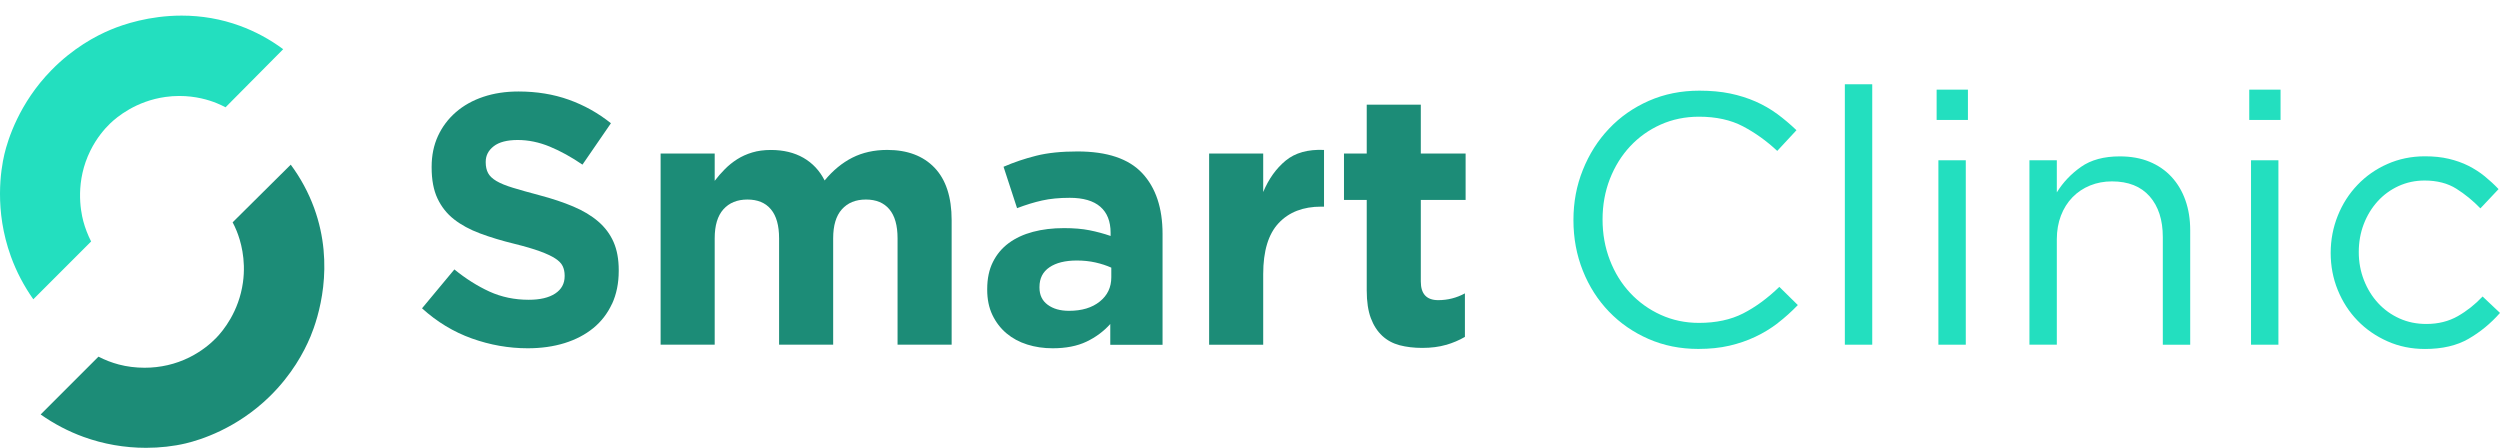 <?xml version="1.0" encoding="UTF-8"?>
<svg id="Capa_2" data-name="Capa 2" xmlns="http://www.w3.org/2000/svg" viewBox="0 0 608.79 109.07">
  <defs>
    <style>
      .cls-1 {
        fill: #6bebc1;
      }

      .cls-2 {
        fill: #23dfbf;
      }

      .cls-3 {
        fill: #1c8c77;
      }
    </style>
  </defs>
  <g id="Capa_1-2" data-name="Capa 1">
    <g>
      <g>
        <path class="cls-2" d="M54.92,26.13l5.11-5.15,8.93-9c-3.25-2.41-6.78-4.32-10.56-5.7-4.51-1.65-9.28-2.48-14.17-2.48-7.88,0-14.19,2.14-17.25,3.42-3.7,1.54-9.22,4.51-14.47,9.88C4.65,25.12,1.89,34.07,1.07,37.55c-.88,3.74-2.5,13.64,1.58,24.89,1.33,3.68,3.18,7.2,5.46,10.44l14.08-14.08c-.81-1.58-1.45-3.24-1.91-4.95-.71-2.69-1.96-9.74,1.74-17.19,1.54-3.11,3.46-5.3,4.8-6.59,1.67-1.61,6.32-5.46,13.45-6.46,1.12-.16,2.26-.24,3.39-.24,3.99,0,7.18,.96,9.15,1.77,.72,.29,1.42,.62,2.1,.98Z"/>
        <path class="cls-1" d="M24.78,.17c.13-.05,.28-.11,.43-.17-.15,.06-.29,.12-.43,.17Z"/>
        <path class="cls-1" d="M24.15,.42c.14-.06,.3-.12,.47-.19-.17,.07-.33,.13-.47,.19Z"/>
        <path class="cls-3" d="M75.56,82.08c1.99-4.77,6.06-17.37,.94-31.42-1.38-3.77-3.29-7.31-5.7-10.56l-3.55,3.52-10.6,10.52c.36,.68,.69,1.38,.98,2.1,.91,2.24,2.33,6.84,1.53,12.54-.99,7.13-4.85,11.78-6.46,13.45-1.29,1.34-3.48,3.25-6.59,4.8-3.38,1.67-7.05,2.52-10.91,2.52-2.15,0-4.32-.27-6.27-.79-1.71-.45-3.37-1.09-4.95-1.91l-14.08,14.08c3.24,2.28,6.77,4.13,10.44,5.46,4.86,1.76,9.99,2.66,15.23,2.66,3.34,0,6.68-.37,9.66-1.08,3.48-.82,12.43-3.58,20.45-11.44,5.37-5.25,8.33-10.77,9.88-14.47Z"/>
      </g>
      <g>
        <g>
          <path class="cls-3" d="M149.03,73.99c-1.09,2.35-2.61,4.32-4.56,5.91-1.95,1.59-4.28,2.81-6.98,3.65-2.71,.84-5.7,1.26-8.99,1.26-4.62,0-9.15-.8-13.6-2.39-4.45-1.59-8.49-4.04-12.13-7.34l7.88-9.47c2.77,2.26,5.62,4.05,8.53,5.39,2.92,1.33,6.11,2,9.57,2,2.77,0,4.92-.51,6.45-1.52,1.53-1.01,2.3-2.42,2.3-4.21v-.17c0-.87-.16-1.63-.48-2.3-.32-.67-.93-1.29-1.82-1.87-.9-.58-2.14-1.16-3.73-1.74-1.59-.58-3.66-1.19-6.21-1.82-3.07-.75-5.85-1.59-8.34-2.52-2.49-.93-4.6-2.07-6.34-3.43-1.74-1.36-3.08-3.05-4.04-5.08-.96-2.03-1.43-4.55-1.43-7.56v-.17c0-2.78,.52-5.28,1.55-7.51,1.03-2.23,2.48-4.15,4.35-5.78,1.86-1.62,4.09-2.87,6.68-3.74,2.59-.87,5.44-1.3,8.56-1.3,4.45,0,8.53,.67,12.26,2,3.72,1.33,7.15,3.24,10.26,5.73l-6.93,10.08c-2.71-1.85-5.37-3.32-7.97-4.39-2.6-1.07-5.2-1.61-7.79-1.61s-4.55,.51-5.85,1.52c-1.3,1.01-1.95,2.27-1.95,3.78v.17c0,.98,.19,1.84,.56,2.56,.38,.72,1.06,1.38,2.04,1.96,.98,.58,2.33,1.13,4.04,1.65,1.71,.52,3.86,1.13,6.47,1.82,3.07,.81,5.8,1.72,8.21,2.74,2.4,1.01,4.43,2.23,6.08,3.65,1.65,1.42,2.89,3.08,3.73,4.99,.84,1.91,1.26,4.2,1.26,6.86v.17c0,3.01-.55,5.69-1.63,8.04Z"/>
          <path class="cls-3" d="M218.57,83.94v-25.91c0-3.12-.66-5.47-1.99-7.06-1.33-1.59-3.23-2.38-5.72-2.38s-4.43,.8-5.85,2.38c-1.42,1.59-2.12,3.94-2.12,7.06v25.91h-13.17v-25.91c0-3.12-.66-5.47-1.99-7.06-1.33-1.59-3.23-2.38-5.72-2.38s-4.43,.8-5.85,2.38c-1.42,1.59-2.12,3.94-2.12,7.06v25.91h-13.17V37.38h13.17v6.66c.75-.99,1.57-1.94,2.47-2.84,.89-.9,1.89-1.71,2.99-2.41,1.1-.7,2.32-1.25,3.68-1.66,1.36-.41,2.87-.61,4.55-.61,3.06,0,5.7,.64,7.93,1.92,2.22,1.28,3.94,3.12,5.15,5.51,2.02-2.45,4.27-4.3,6.76-5.56,2.48-1.25,5.31-1.88,8.49-1.88,4.91,0,8.75,1.45,11.52,4.34,2.77,2.9,4.16,7.15,4.16,12.77v30.32h-13.17Z"/>
          <path class="cls-3" d="M270.37,83.94v-5.04c-1.62,1.8-3.55,3.23-5.8,4.3-2.25,1.07-5,1.61-8.23,1.61-2.2,0-4.26-.3-6.19-.91-1.94-.61-3.62-1.52-5.07-2.74-1.44-1.22-2.58-2.71-3.42-4.47-.84-1.77-1.26-3.81-1.26-6.12v-.17c0-2.55,.46-4.75,1.39-6.6,.92-1.85,2.21-3.39,3.85-4.6,1.65-1.22,3.61-2.13,5.89-2.74,2.28-.61,4.81-.91,7.58-.91,2.37,0,4.43,.17,6.19,.52,1.76,.35,3.48,.81,5.15,1.39v-.78c0-2.78-.84-4.89-2.51-6.34-1.68-1.45-4.16-2.17-7.45-2.17-2.54,0-4.78,.22-6.71,.65-1.94,.43-3.97,1.06-6.11,1.87l-3.29-10.08c2.54-1.1,5.2-2,7.97-2.69,2.77-.7,6.12-1.04,10.05-1.04,7.22,0,12.47,1.77,15.76,5.3,3.29,3.53,4.94,8.46,4.94,14.77v27.02h-12.73Zm.26-18.76c-1.16-.52-2.44-.94-3.85-1.26-1.42-.32-2.93-.48-4.55-.48-2.83,0-5.05,.55-6.67,1.65-1.62,1.1-2.43,2.69-2.43,4.78v.17c0,1.8,.66,3.19,1.99,4.17,1.33,.99,3.06,1.48,5.2,1.48,3.12,0,5.62-.75,7.49-2.26,1.88-1.5,2.81-3.47,2.81-5.91v-2.35Z"/>
          <path class="cls-3" d="M321.73,50.32c-4.39,0-7.84,1.33-10.35,4-2.51,2.66-3.77,6.81-3.77,12.42v17.2h-13.17V37.38h13.17v9.38c1.33-3.18,3.15-5.73,5.46-7.64,2.31-1.91,5.43-2.78,9.35-2.61v13.81h-.69Z"/>
          <path class="cls-3" d="M352.13,83.98c-1.68,.49-3.61,.74-5.8,.74-2.02,0-3.85-.22-5.5-.65-1.65-.44-3.06-1.2-4.24-2.3-1.18-1.1-2.11-2.53-2.77-4.3-.66-1.77-1-4.01-1-6.73v-22.06h-5.54v-11.29h5.54v-11.9h13.17v11.9h10.91v11.29h-10.91v19.89c0,3.01,1.41,4.52,4.24,4.52,2.31,0,4.47-.55,6.5-1.65v10.6c-1.39,.81-2.92,1.46-4.59,1.95Z"/>
        </g>
        <g>
          <path class="cls-2" d="M432.93,78.68c-1.7,1.3-3.54,2.42-5.5,3.34-1.96,.93-4.07,1.65-6.32,2.17-2.25,.52-4.76,.78-7.54,.78-4.39,0-8.43-.81-12.13-2.43-3.7-1.62-6.9-3.83-9.61-6.64-2.71-2.81-4.84-6.12-6.37-9.95-1.53-3.82-2.3-7.93-2.3-12.34s.76-8.43,2.3-12.25c1.53-3.82,3.65-7.17,6.37-10.03,2.71-2.87,5.95-5.13,9.7-6.78,3.75-1.65,7.85-2.47,12.3-2.47,2.77,0,5.27,.23,7.49,.69,2.22,.46,4.29,1.12,6.19,1.95,1.91,.84,3.67,1.86,5.28,3.04,1.62,1.19,3.17,2.51,4.68,3.95l-4.68,5.04c-2.6-2.43-5.39-4.43-8.36-5.99-2.97-1.56-6.54-2.34-10.7-2.34-3.35,0-6.45,.64-9.31,1.91-2.86,1.28-5.34,3.04-7.45,5.3-2.11,2.26-3.75,4.91-4.94,7.95-1.18,3.04-1.78,6.33-1.78,9.86s.59,6.83,1.78,9.9c1.18,3.07,2.83,5.73,4.94,7.99,2.11,2.26,4.59,4.04,7.45,5.34s5.96,1.96,9.31,1.96c4.16,0,7.74-.77,10.74-2.3,3-1.53,5.95-3.69,8.83-6.47l4.5,4.43c-1.56,1.62-3.19,3.08-4.89,4.39Z"/>
          <path class="cls-2" d="M449.25,83.94V20.52h6.67v63.42h-6.67Z"/>
          <path class="cls-2" d="M471.6,29.21v-7.38h7.62v7.38h-7.62Zm.43,54.73V39.03h6.67v44.91h-6.67Z"/>
          <path class="cls-2" d="M500.87,83.94h-6.67V39.03h6.67v7.82c1.5-2.43,3.46-4.5,5.89-6.21,2.43-1.71,5.57-2.56,9.44-2.56,2.71,0,5.12,.43,7.23,1.3,2.11,.87,3.9,2.1,5.37,3.69,1.47,1.59,2.6,3.49,3.38,5.69,.78,2.2,1.17,4.63,1.17,7.3v27.89h-6.67v-26.23c0-4.17-1.07-7.47-3.2-9.9-2.14-2.43-5.2-3.65-9.18-3.65-1.91,0-3.68,.33-5.33,1-1.65,.67-3.07,1.62-4.29,2.87-1.21,1.25-2.15,2.74-2.81,4.47-.66,1.74-1,3.65-1,5.73v25.71Z"/>
          <path class="cls-2" d="M547.73,29.21v-7.38h7.62v7.38h-7.62Zm.43,54.73V39.03h6.67v44.91h-6.67Z"/>
          <path class="cls-2" d="M601.13,82.51c-2.86,1.65-6.4,2.47-10.61,2.47-3.29,0-6.34-.62-9.14-1.87-2.8-1.25-5.23-2.92-7.28-5.04-2.05-2.11-3.65-4.59-4.81-7.43-1.16-2.84-1.73-5.85-1.73-9.04s.58-6.21,1.73-9.08c1.15-2.87,2.76-5.37,4.81-7.51,2.05-2.14,4.47-3.84,7.28-5.08,2.8-1.24,5.85-1.87,9.14-1.87,2.14,0,4.07,.2,5.8,.61,1.73,.41,3.32,.97,4.76,1.69,1.44,.73,2.77,1.58,3.98,2.56,1.21,.99,2.34,2.03,3.38,3.13l-4.42,4.69c-1.79-1.85-3.74-3.45-5.85-4.78-2.11-1.33-4.69-2-7.75-2-2.25,0-4.36,.45-6.32,1.34-1.96,.9-3.67,2.14-5.11,3.73-1.44,1.59-2.57,3.44-3.38,5.55-.81,2.11-1.21,4.38-1.21,6.8s.42,4.71,1.26,6.85c.84,2.14,1.99,4,3.46,5.59,1.47,1.59,3.2,2.83,5.2,3.73s4.17,1.34,6.54,1.34c2.89,0,5.44-.64,7.67-1.91,2.22-1.27,4.23-2.87,6.02-4.78l4.24,4c-2.25,2.56-4.81,4.66-7.67,6.31Z"/>
        </g>
      </g>
    </g>
  </g>
</svg>
